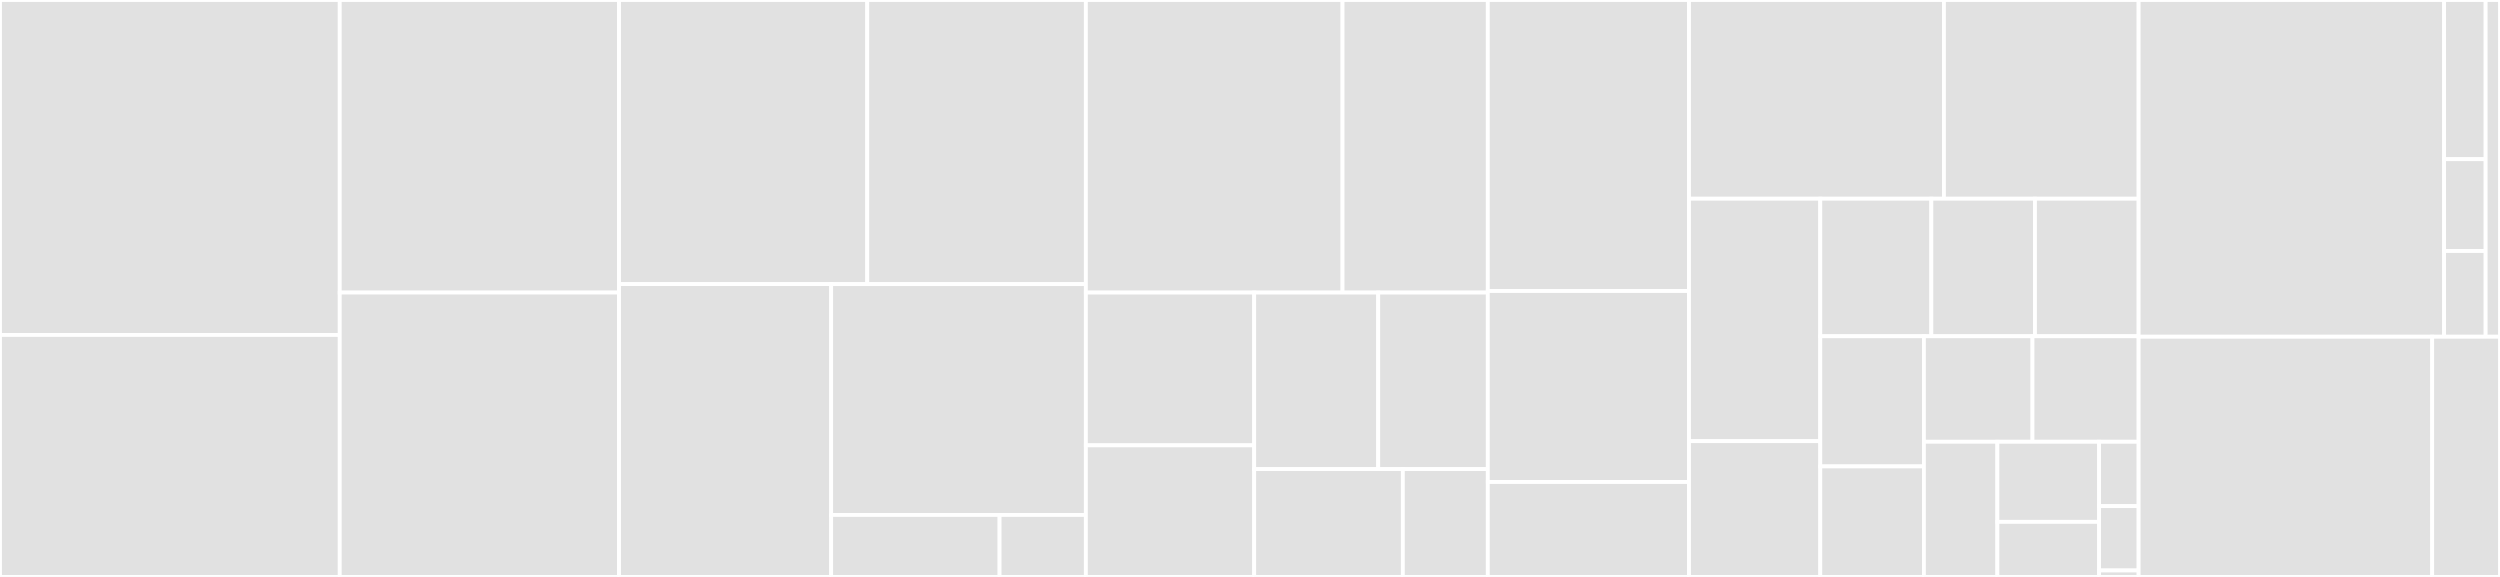 <svg baseProfile="full" width="650" height="150" viewBox="0 0 650 150" version="1.1"
xmlns="http://www.w3.org/2000/svg" xmlns:ev="http://www.w3.org/2001/xml-events"
xmlns:xlink="http://www.w3.org/1999/xlink">

<rect x="0" y="0" width="650" height="150" fill="#333333" stroke="none"/>

<style>rect.s{mask:url(#mask);}</style>
<defs>
  <pattern id="white" width="4" height="4" patternUnits="userSpaceOnUse" patternTransform="rotate(45)">
    <rect width="2" height="2" transform="translate(0,0)" fill="white"></rect>
  </pattern>
  <mask id="mask">
    <rect x="0" y="0" width="100%" height="100%" fill="url(#white)"></rect>
  </mask>
</defs>

<rect x="0" y="0" width="88.334" height="87.078" fill="#e1e1e1" stroke="white" stroke-width="1" class=" tooltipped" data-content="src/languages/language_cpp.rs"><title>src/languages/language_cpp.rs</title></rect>
<rect x="0" y="87.078" width="88.334" height="62.922" fill="#e1e1e1" stroke="white" stroke-width="1" class=" tooltipped" data-content="src/languages/language_tsx.rs"><title>src/languages/language_tsx.rs</title></rect>
<rect x="88.334" y="0" width="72.617" height="76.066" fill="#e1e1e1" stroke="white" stroke-width="1" class=" tooltipped" data-content="src/languages/language_rust.rs"><title>src/languages/language_rust.rs</title></rect>
<rect x="88.334" y="76.066" width="72.617" height="73.934" fill="#e1e1e1" stroke="white" stroke-width="1" class=" tooltipped" data-content="src/languages/language_typescript.rs"><title>src/languages/language_typescript.rs</title></rect>
<rect x="160.951" y="0" width="64.53" height="73.866" fill="#e1e1e1" stroke="white" stroke-width="1" class=" tooltipped" data-content="src/languages/language_java.rs"><title>src/languages/language_java.rs</title></rect>
<rect x="225.482" y="0" width="56.843" height="73.866" fill="#e1e1e1" stroke="white" stroke-width="1" class=" tooltipped" data-content="src/languages/language_mozjs.rs"><title>src/languages/language_mozjs.rs</title></rect>
<rect x="160.951" y="73.866" width="55.149" height="76.134" fill="#e1e1e1" stroke="white" stroke-width="1" class=" tooltipped" data-content="src/languages/language_javascript.rs"><title>src/languages/language_javascript.rs</title></rect>
<rect x="216.1" y="73.866" width="66.224" height="60.024" fill="#e1e1e1" stroke="white" stroke-width="1" class=" tooltipped" data-content="src/languages/language_python.rs"><title>src/languages/language_python.rs</title></rect>
<rect x="216.1" y="133.89" width="43.793" height="16.11" fill="#e1e1e1" stroke="white" stroke-width="1" class=" tooltipped" data-content="src/languages/language_preproc.rs"><title>src/languages/language_preproc.rs</title></rect>
<rect x="259.894" y="133.89" width="22.431" height="16.11" fill="#e1e1e1" stroke="white" stroke-width="1" class=" tooltipped" data-content="src/languages/language_ccomment.rs"><title>src/languages/language_ccomment.rs</title></rect>
<rect x="282.324" y="0" width="66.732" height="76.07" fill="#e1e1e1" stroke="white" stroke-width="1" class=" tooltipped" data-content="src/metrics/cognitive.rs"><title>src/metrics/cognitive.rs</title></rect>
<rect x="349.057" y="0" width="37.777" height="76.07" fill="#e1e1e1" stroke="white" stroke-width="1" class=" tooltipped" data-content="src/metrics/loc.rs"><title>src/metrics/loc.rs</title></rect>
<rect x="282.324" y="76.07" width="43.759" height="39.718" fill="#e1e1e1" stroke="white" stroke-width="1" class=" tooltipped" data-content="src/metrics/halstead.rs"><title>src/metrics/halstead.rs</title></rect>
<rect x="282.324" y="115.788" width="43.759" height="34.212" fill="#e1e1e1" stroke="white" stroke-width="1" class=" tooltipped" data-content="src/metrics/exit.rs"><title>src/metrics/exit.rs</title></rect>
<rect x="326.083" y="76.07" width="32.25" height="45.887" fill="#e1e1e1" stroke="white" stroke-width="1" class=" tooltipped" data-content="src/metrics/cyclomatic.rs"><title>src/metrics/cyclomatic.rs</title></rect>
<rect x="358.334" y="76.07" width="28.5" height="45.887" fill="#e1e1e1" stroke="white" stroke-width="1" class=" tooltipped" data-content="src/metrics/nom.rs"><title>src/metrics/nom.rs</title></rect>
<rect x="326.083" y="121.958" width="38.659" height="28.042" fill="#e1e1e1" stroke="white" stroke-width="1" class=" tooltipped" data-content="src/metrics/fn_args.rs"><title>src/metrics/fn_args.rs</title></rect>
<rect x="364.743" y="121.958" width="22.091" height="28.042" fill="#e1e1e1" stroke="white" stroke-width="1" class=" tooltipped" data-content="src/metrics/mi.rs"><title>src/metrics/mi.rs</title></rect>
<rect x="386.834" y="0" width="52.312" height="75.658" fill="#e1e1e1" stroke="white" stroke-width="1" class=" tooltipped" data-content="src/getter.rs"><title>src/getter.rs</title></rect>
<rect x="386.834" y="75.658" width="52.312" height="49.671" fill="#e1e1e1" stroke="white" stroke-width="1" class=" tooltipped" data-content="src/output/dump_metrics.rs"><title>src/output/dump_metrics.rs</title></rect>
<rect x="386.834" y="125.329" width="52.312" height="24.671" fill="#e1e1e1" stroke="white" stroke-width="1" class=" tooltipped" data-content="src/output/dump.rs"><title>src/output/dump.rs</title></rect>
<rect x="439.146" y="0" width="66.276" height="51.668" fill="#e1e1e1" stroke="white" stroke-width="1" class=" tooltipped" data-content="src/tools.rs"><title>src/tools.rs</title></rect>
<rect x="505.422" y="0" width="50.623" height="51.668" fill="#e1e1e1" stroke="white" stroke-width="1" class=" tooltipped" data-content="src/spaces.rs"><title>src/spaces.rs</title></rect>
<rect x="439.146" y="51.668" width="34.125" height="63.033" fill="#e1e1e1" stroke="white" stroke-width="1" class=" tooltipped" data-content="src/preproc.rs"><title>src/preproc.rs</title></rect>
<rect x="439.146" y="114.701" width="34.125" height="35.299" fill="#e1e1e1" stroke="white" stroke-width="1" class=" tooltipped" data-content="src/alterator.rs"><title>src/alterator.rs</title></rect>
<rect x="473.271" y="51.668" width="28.875" height="35.757" fill="#e1e1e1" stroke="white" stroke-width="1" class=" tooltipped" data-content="src/ast.rs"><title>src/ast.rs</title></rect>
<rect x="502.145" y="51.668" width="26.95" height="35.757" fill="#e1e1e1" stroke="white" stroke-width="1" class=" tooltipped" data-content="src/node.rs"><title>src/node.rs</title></rect>
<rect x="529.095" y="51.668" width="26.95" height="35.757" fill="#e1e1e1" stroke="white" stroke-width="1" class=" tooltipped" data-content="src/function.rs"><title>src/function.rs</title></rect>
<rect x="473.271" y="87.425" width="26.95" height="33.841" fill="#e1e1e1" stroke="white" stroke-width="1" class=" tooltipped" data-content="src/c_macro.rs"><title>src/c_macro.rs</title></rect>
<rect x="473.271" y="121.267" width="26.95" height="28.733" fill="#e1e1e1" stroke="white" stroke-width="1" class=" tooltipped" data-content="src/macros.rs"><title>src/macros.rs</title></rect>
<rect x="500.22" y="87.425" width="28.226" height="27.434" fill="#e1e1e1" stroke="white" stroke-width="1" class=" tooltipped" data-content="src/parser.rs"><title>src/parser.rs</title></rect>
<rect x="528.446" y="87.425" width="27.599" height="27.434" fill="#e1e1e1" stroke="white" stroke-width="1" class=" tooltipped" data-content="src/comment_rm.rs"><title>src/comment_rm.rs</title></rect>
<rect x="500.22" y="114.86" width="19.098" height="35.14" fill="#e1e1e1" stroke="white" stroke-width="1" class=" tooltipped" data-content="src/count.rs"><title>src/count.rs</title></rect>
<rect x="519.318" y="114.86" width="26.443" height="20.824" fill="#e1e1e1" stroke="white" stroke-width="1" class=" tooltipped" data-content="src/find.rs"><title>src/find.rs</title></rect>
<rect x="519.318" y="135.684" width="26.443" height="14.316" fill="#e1e1e1" stroke="white" stroke-width="1" class=" tooltipped" data-content="src/checker.rs"><title>src/checker.rs</title></rect>
<rect x="545.761" y="114.86" width="10.283" height="16.734" fill="#e1e1e1" stroke="white" stroke-width="1" class=" tooltipped" data-content="src/langs.rs"><title>src/langs.rs</title></rect>
<rect x="545.761" y="131.593" width="10.283" height="16.734" fill="#e1e1e1" stroke="white" stroke-width="1" class=" tooltipped" data-content="src/asttools.rs"><title>src/asttools.rs</title></rect>
<rect x="545.761" y="148.327" width="10.283" height="1.673" fill="#e1e1e1" stroke="white" stroke-width="1" class=" tooltipped" data-content="src/lib.rs"><title>src/lib.rs</title></rect>
<rect x="556.045" y="0" width="79.41" height="87.546" fill="#e1e1e1" stroke="white" stroke-width="1" class=" tooltipped" data-content="rust-code-analysis-web/src/web/server.rs"><title>rust-code-analysis-web/src/web/server.rs</title></rect>
<rect x="635.455" y="0" width="10.811" height="41.385" fill="#e1e1e1" stroke="white" stroke-width="1" class=" tooltipped" data-content="rust-code-analysis-web/src/web/metrics.rs"><title>rust-code-analysis-web/src/web/metrics.rs</title></rect>
<rect x="635.455" y="41.385" width="10.811" height="23.876" fill="#e1e1e1" stroke="white" stroke-width="1" class=" tooltipped" data-content="rust-code-analysis-web/src/web/comment.rs"><title>rust-code-analysis-web/src/web/comment.rs</title></rect>
<rect x="635.455" y="65.261" width="10.811" height="22.284" fill="#e1e1e1" stroke="white" stroke-width="1" class=" tooltipped" data-content="rust-code-analysis-web/src/web/function.rs"><title>rust-code-analysis-web/src/web/function.rs</title></rect>
<rect x="646.265" y="0" width="3.735" height="87.546" fill="#e1e1e1" stroke="white" stroke-width="1" class=" tooltipped" data-content="rust-code-analysis-web/src/main.rs"><title>rust-code-analysis-web/src/main.rs</title></rect>
<rect x="556.045" y="87.546" width="76.321" height="62.454" fill="#e1e1e1" stroke="white" stroke-width="1" class=" tooltipped" data-content="rust-code-analysis-cli/src/main.rs"><title>rust-code-analysis-cli/src/main.rs</title></rect>
<rect x="632.366" y="87.546" width="17.634" height="62.454" fill="#e1e1e1" stroke="white" stroke-width="1" class=" tooltipped" data-content="rust-code-analysis-cli/src/formats.rs"><title>rust-code-analysis-cli/src/formats.rs</title></rect>
</svg>